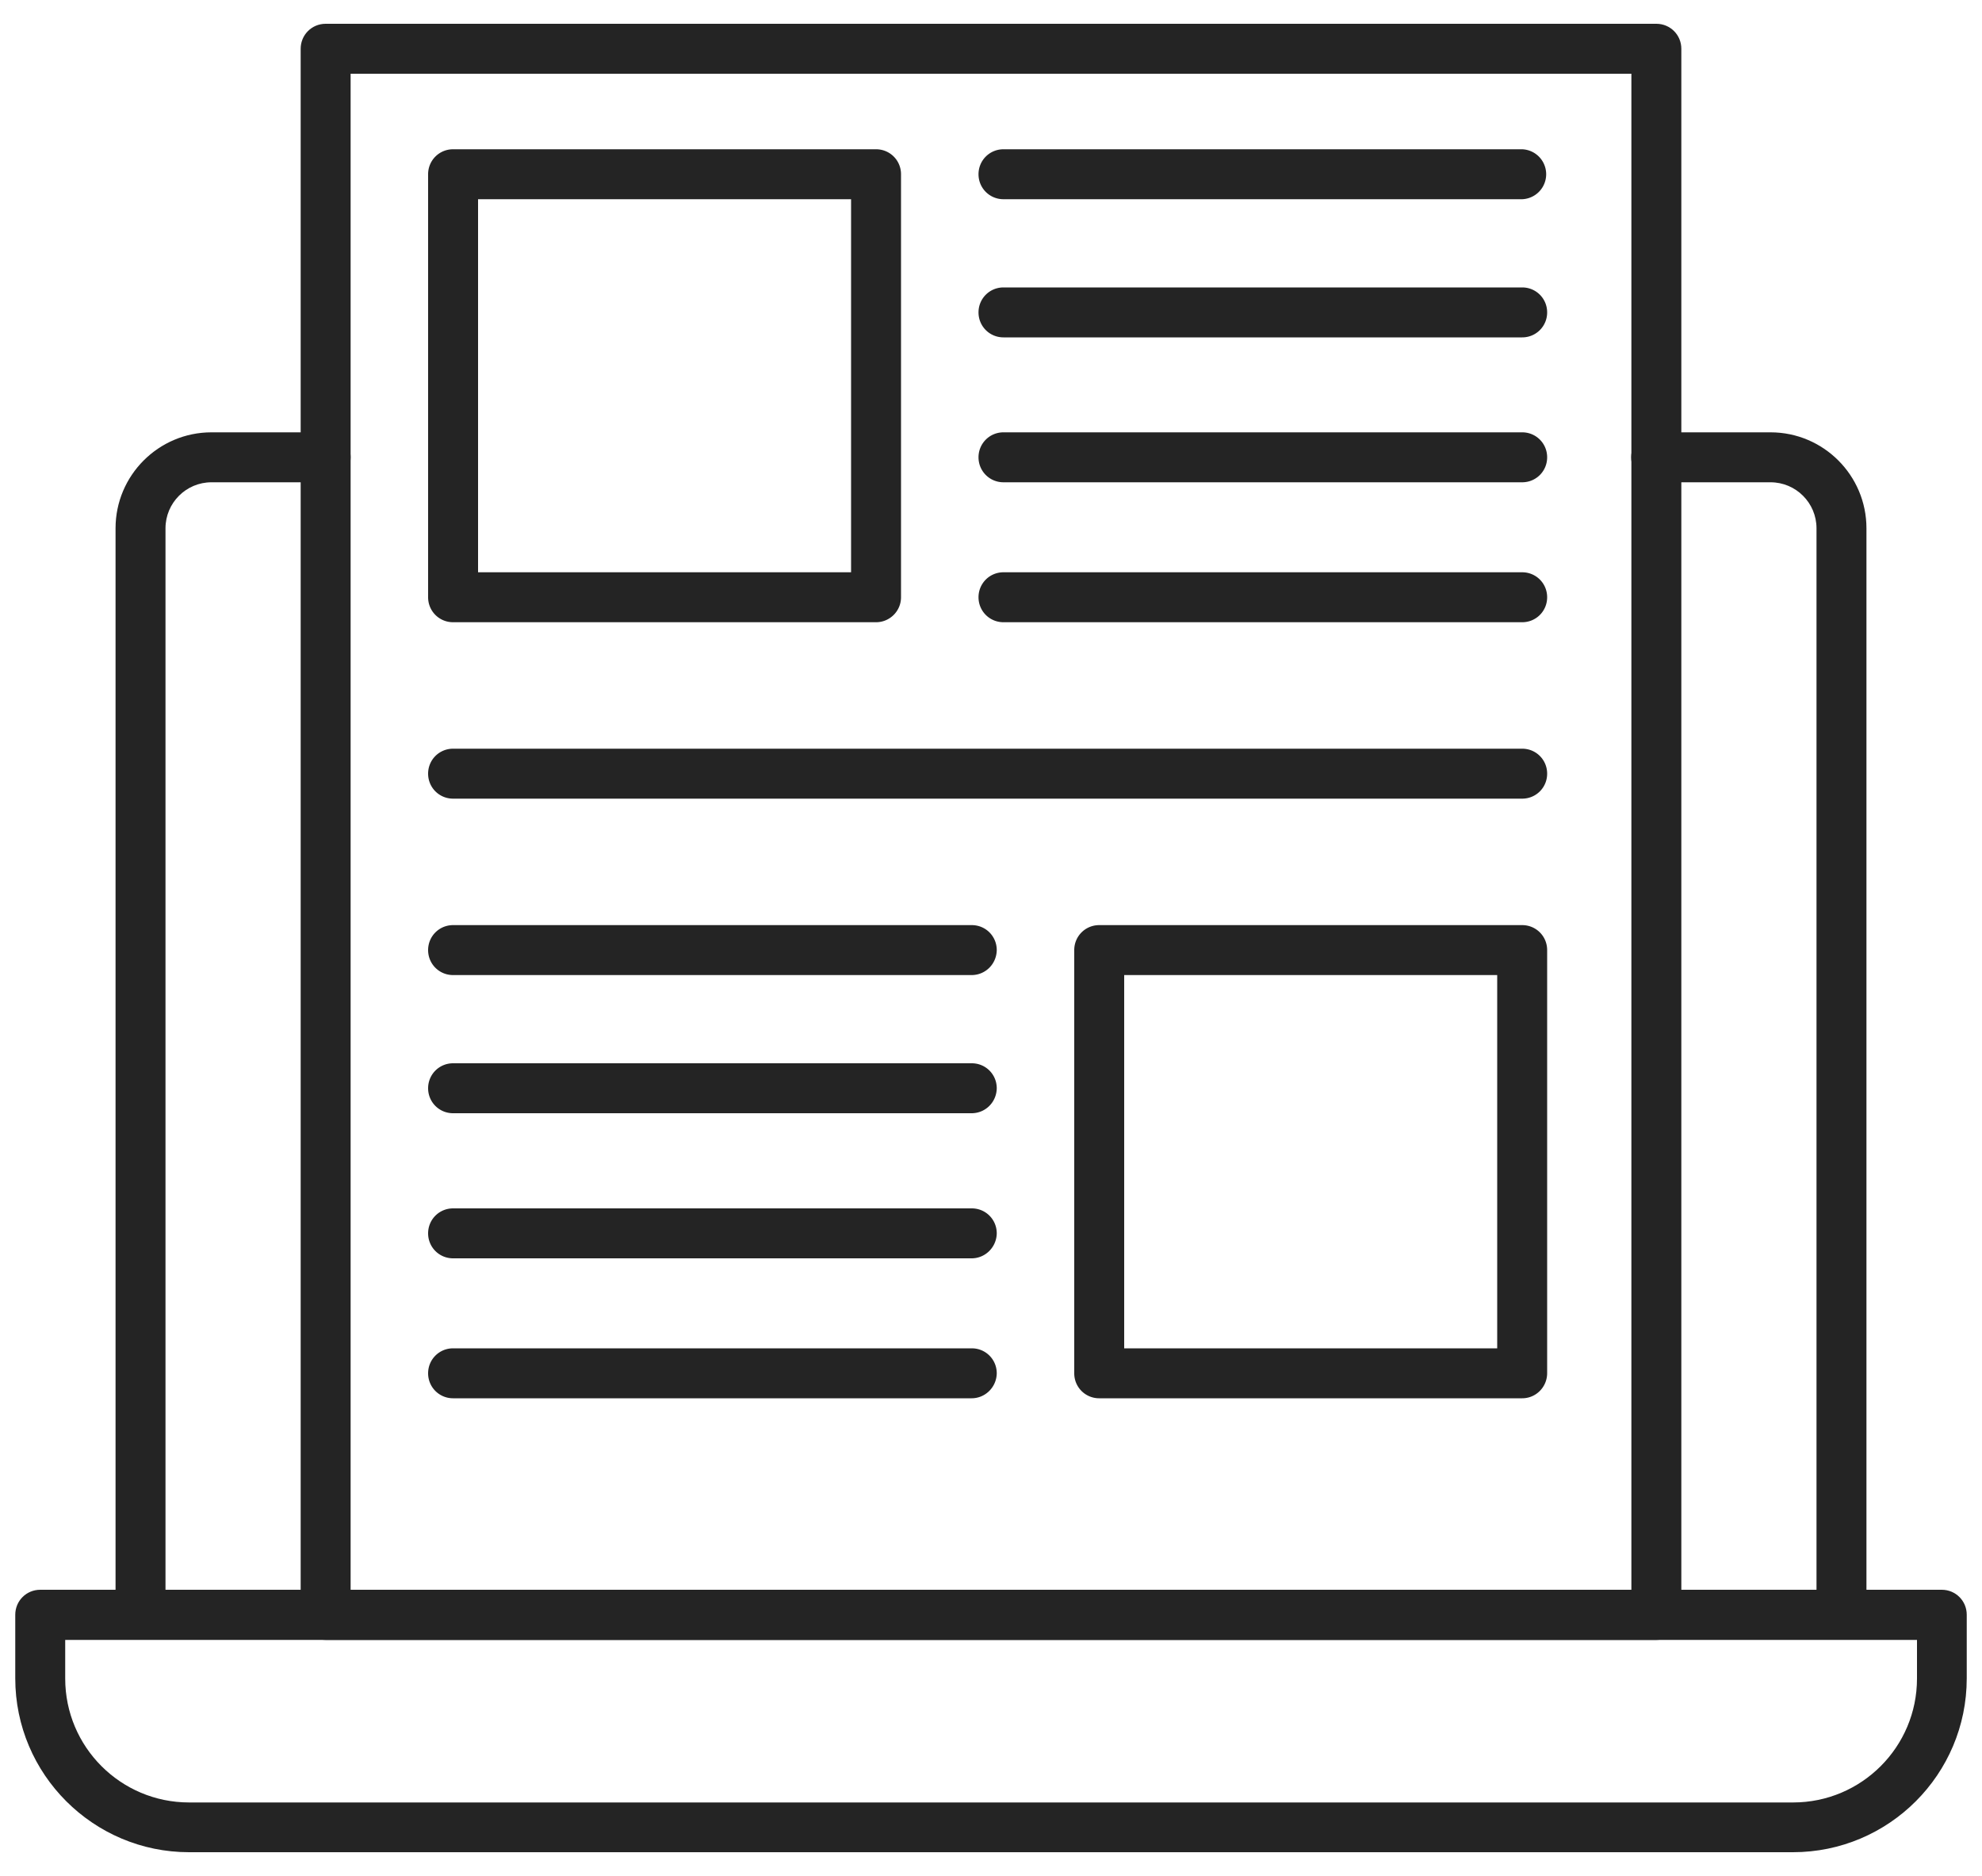 <svg version="1.1" id="Capa_1" xmlns="http://www.w3.org/2000/svg" x="0" y="0" viewBox="0 0 100 94.64" style="enable-background:new 0 0 100 94.64" xml:space="preserve"><style>.st0{fill:#242424}</style><path class="st0" d="M92.91 82.72H7.09c-.7 0-1.26-.56-1.26-1.26V26.65c0-2.67 2.17-4.84 4.84-4.84h5.76c.7 0 1.26.56 1.26 1.26s-.56 1.26-1.26 1.26h-5.76c-1.28 0-2.32 1.04-2.32 2.32V80.2h83.3V26.65c0-1.28-1.04-2.32-2.32-2.32h-5.77c-.7 0-1.26-.56-1.26-1.26s.56-1.26 1.26-1.26h5.77c2.67 0 4.84 2.17 4.84 4.84v54.81c0 .7-.56 1.26-1.26 1.26z"/><path class="st0" d="M90.46 93.44H9.54c-4.83 0-8.77-3.93-8.77-8.77v-3.21c0-.7.56-1.26 1.26-1.26h95.94c.7 0 1.26.56 1.26 1.26v3.21c0 4.84-3.93 8.77-8.77 8.77zM3.29 82.73v1.95c0 3.45 2.8 6.25 6.25 6.25h80.93c3.45 0 6.25-2.8 6.25-6.25v-1.95H3.29z"/><path class="st0" d="M83.57 82.73H16.43c-.7 0-1.26-.56-1.26-1.26V2.46c0-.7.56-1.26 1.26-1.26h67.14c.7 0 1.26.56 1.26 1.26v79.01c0 .69-.57 1.26-1.26 1.26zm-65.88-2.52h64.62V3.72H17.69v76.49z"/><path class="st0" d="M44.2 31.39H22.86c-.7 0-1.26-.56-1.26-1.26V8.79c0-.7.56-1.26 1.26-1.26H44.2c.7 0 1.26.56 1.26 1.26v21.34c0 .7-.57 1.26-1.26 1.26zm-20.08-2.52h18.82V10.05H24.12v18.82zM76.8 70.54H55.46c-.7 0-1.26-.56-1.26-1.26V47.93c0-.7.56-1.26 1.26-1.26H76.8c.7 0 1.26.56 1.26 1.26v21.34c0 .7-.56 1.27-1.26 1.27zm-20.08-2.52h18.82V49.19H56.72v18.83zM76.8 10.05H50.63c-.7 0-1.26-.56-1.26-1.26s.56-1.26 1.26-1.26H76.8a1.261 1.261 0 0 1 0 2.52zM76.8 17.02H50.63c-.7 0-1.26-.56-1.26-1.26s.56-1.26 1.26-1.26H76.8c.7 0 1.26.56 1.26 1.26s-.56 1.26-1.26 1.26zM76.8 24.33H50.63c-.7 0-1.26-.56-1.26-1.26s.56-1.26 1.26-1.26H76.8c.7 0 1.26.56 1.26 1.26s-.56 1.26-1.26 1.26zM76.8 31.39H50.63c-.7 0-1.26-.56-1.26-1.26s.56-1.26 1.26-1.26H76.8c.7 0 1.26.56 1.26 1.26s-.56 1.26-1.26 1.26zM49.02 49.19H22.86c-.7 0-1.26-.56-1.26-1.26s.56-1.26 1.26-1.26h26.17c.7 0 1.26.56 1.26 1.26-.01.7-.57 1.26-1.27 1.26zM49.02 56.16H22.86c-.7 0-1.26-.56-1.26-1.26s.56-1.26 1.26-1.26h26.17c.7 0 1.26.56 1.26 1.26-.01.7-.57 1.26-1.27 1.26zM49.02 63.48H22.86c-.7 0-1.26-.56-1.26-1.26s.56-1.26 1.26-1.26h26.17c.7 0 1.26.56 1.26 1.26-.01.69-.57 1.26-1.27 1.26zM49.02 70.54H22.86c-.7 0-1.26-.56-1.26-1.26s.56-1.26 1.26-1.26h26.17c.7 0 1.26.56 1.26 1.26-.01.69-.57 1.26-1.27 1.26zM76.8 40.29H22.86c-.7 0-1.26-.56-1.26-1.26s.56-1.26 1.26-1.26H76.8c.7 0 1.26.56 1.26 1.26s-.56 1.26-1.26 1.26z"/></svg>